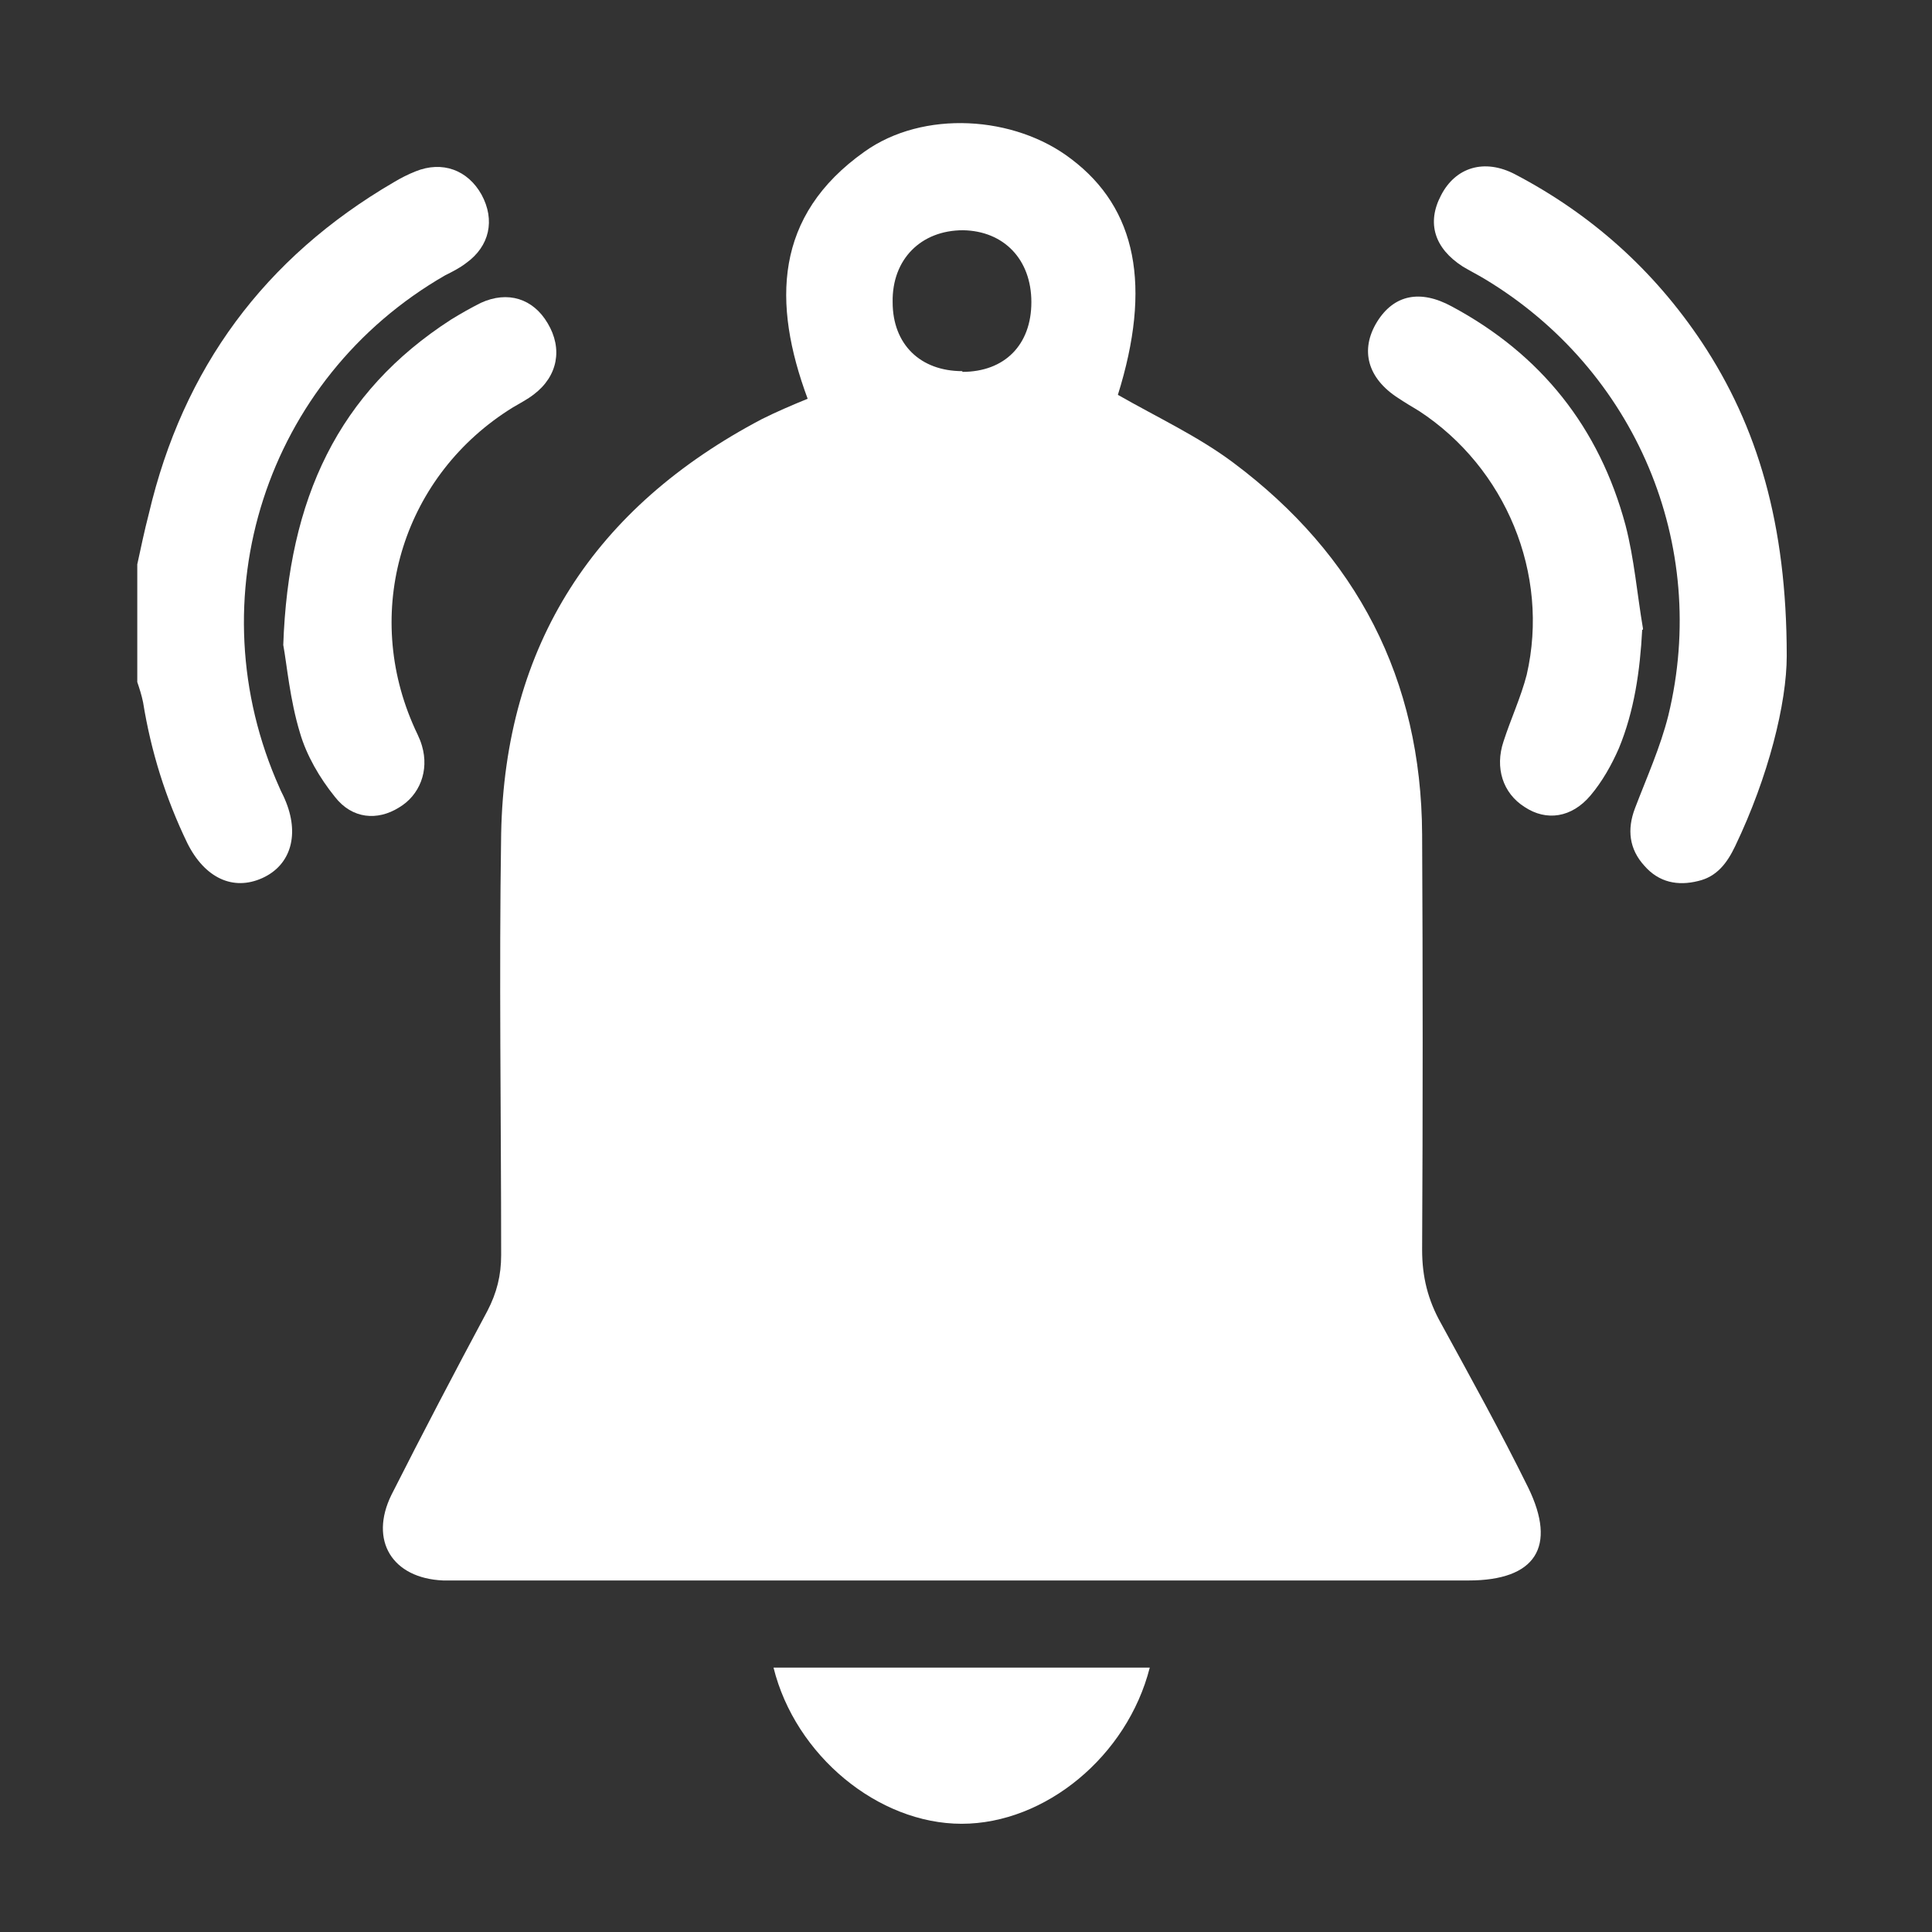 <?xml version="1.0" encoding="UTF-8"?>
<svg id="Layer_1" xmlns="http://www.w3.org/2000/svg" version="1.1" viewBox="0 0 266 266">
  <rect x="0" y="0" width="266" height="266" fill="#333333" stroke="none"/>
  <!-- Generator: Adobe Illustrator 29.2.1, SVG Export Plug-In . SVG Version: 2.1.0 Build 116)  -->
  <defs>
    <style>
      .st0 {
        fill: #fff;
      }
    </style>
  </defs>
  <path class="st0" d="M18.9,77.7c.5-2.3,1-4.7,1.6-7,4.7-20,15.9-35.2,33.7-45.6,1-.6,2-1.1,3-1.5,3.7-1.5,7.2-.2,9.1,3.2,1.9,3.5,1.1,7.1-2.1,9.4-.9.7-1.9,1.2-2.9,1.7-24.7,14.2-34.5,44.5-22.8,70.6.2.5.5,1,.7,1.5,2.1,4.8.9,9.1-3.1,10.9s-7.9,0-10.3-4.8c-3-6.2-5-12.6-6.1-19.4-.2-1-.5-1.9-.8-2.8,0,0,0-16.2,0-16.2Z"/>
  <path class="st0" d="M153.8,54.3c5.6,3.2,11.2,5.8,16,9.4,17,12.7,25.9,29.8,26,51.2.1,19.1.1,38.1,0,57.2,0,3.7.8,6.9,2.6,10.1,4.1,7.5,8.2,14.9,12,22.6,4,8.2,1,12.8-8.2,12.8H61c-7-.3-10.2-5.5-7.1-11.8,4.3-8.5,8.7-16.9,13.2-25.3,1.3-2.5,1.9-4.9,1.9-7.7,0-19.3-.3-38.7,0-58,.5-26.1,12.9-45,35.9-57.1,2-1,4.1-1.9,6.3-2.8-4.9-13.2-4.6-25.2,7.8-34,8.1-5.8,20.7-5,28.5,1,9,6.8,11.1,17.5,6.4,32.5h-.1ZM132.5,51.2c5.8,0,9.5-3.7,9.5-9.6s-3.8-9.8-9.4-9.9c-5.8,0-9.8,4-9.7,9.9,0,5.8,3.8,9.5,9.6,9.5h0Z"/>
  <path class="st0" d="M246,90.3c0,6.5-2.5,16.6-7.1,26.2-1.1,2.3-2.5,4.2-5.1,4.8-2.8.7-5.4.2-7.4-2.1-2.1-2.3-2.4-5-1.3-7.9,1.6-4.2,3.5-8.4,4.6-12.8,5.7-23.5-4.5-47.6-25.3-60.1-1-.6-2-1.1-3-1.7-3.9-2.5-5-6-3-9.8,2-3.9,6-5.1,10.2-2.9,10.5,5.5,19.1,13.2,25.7,23.1,7.7,11.6,11.7,25.1,11.7,43.2h0Z"/>
  <path class="st0" d="M39,88.8c.7-20.2,7.6-34.8,23.1-44.8,1.3-.8,2.7-1.6,4.1-2.3,3.7-1.7,7.2-.6,9.2,2.8,2.1,3.5,1.4,7.3-1.9,9.8-.9.7-1.9,1.2-2.9,1.8-14.9,9.2-20.7,27.4-13.8,43.5.4,1,1,2,1.3,3.1,1,3.4-.3,6.8-3.2,8.5-2.9,1.8-6.4,1.6-8.8-1.5-2.1-2.6-3.9-5.7-4.8-8.8-1.4-4.6-1.8-9.4-2.3-12.1Z"/>
  <path class="st0" d="M226.1,86.7c-.3,5.7-1.1,11.2-3.2,16.3-1,2.3-2.3,4.6-3.9,6.5-2.6,3.1-6.1,3.6-9.1,1.6-3-1.9-4.1-5.4-2.9-9,1-3.1,2.4-6.1,3.2-9.2,3.2-13.9-2.9-28.5-14.8-36.3-1-.6-2-1.2-2.9-1.8-4.2-2.7-5.3-6.6-2.9-10.5,2.3-3.7,5.9-4.5,10.3-2.1,12.3,6.6,20.3,16.7,23.9,30.1,1.2,4.6,1.6,9.5,2.4,14.2v.2Z"/>
  <path class="st0" d="M158.3,229.6c-3.1,12.2-14.4,21.5-25.9,21.5s-22.9-9.4-25.9-21.5h51.8Z"/>
</svg>